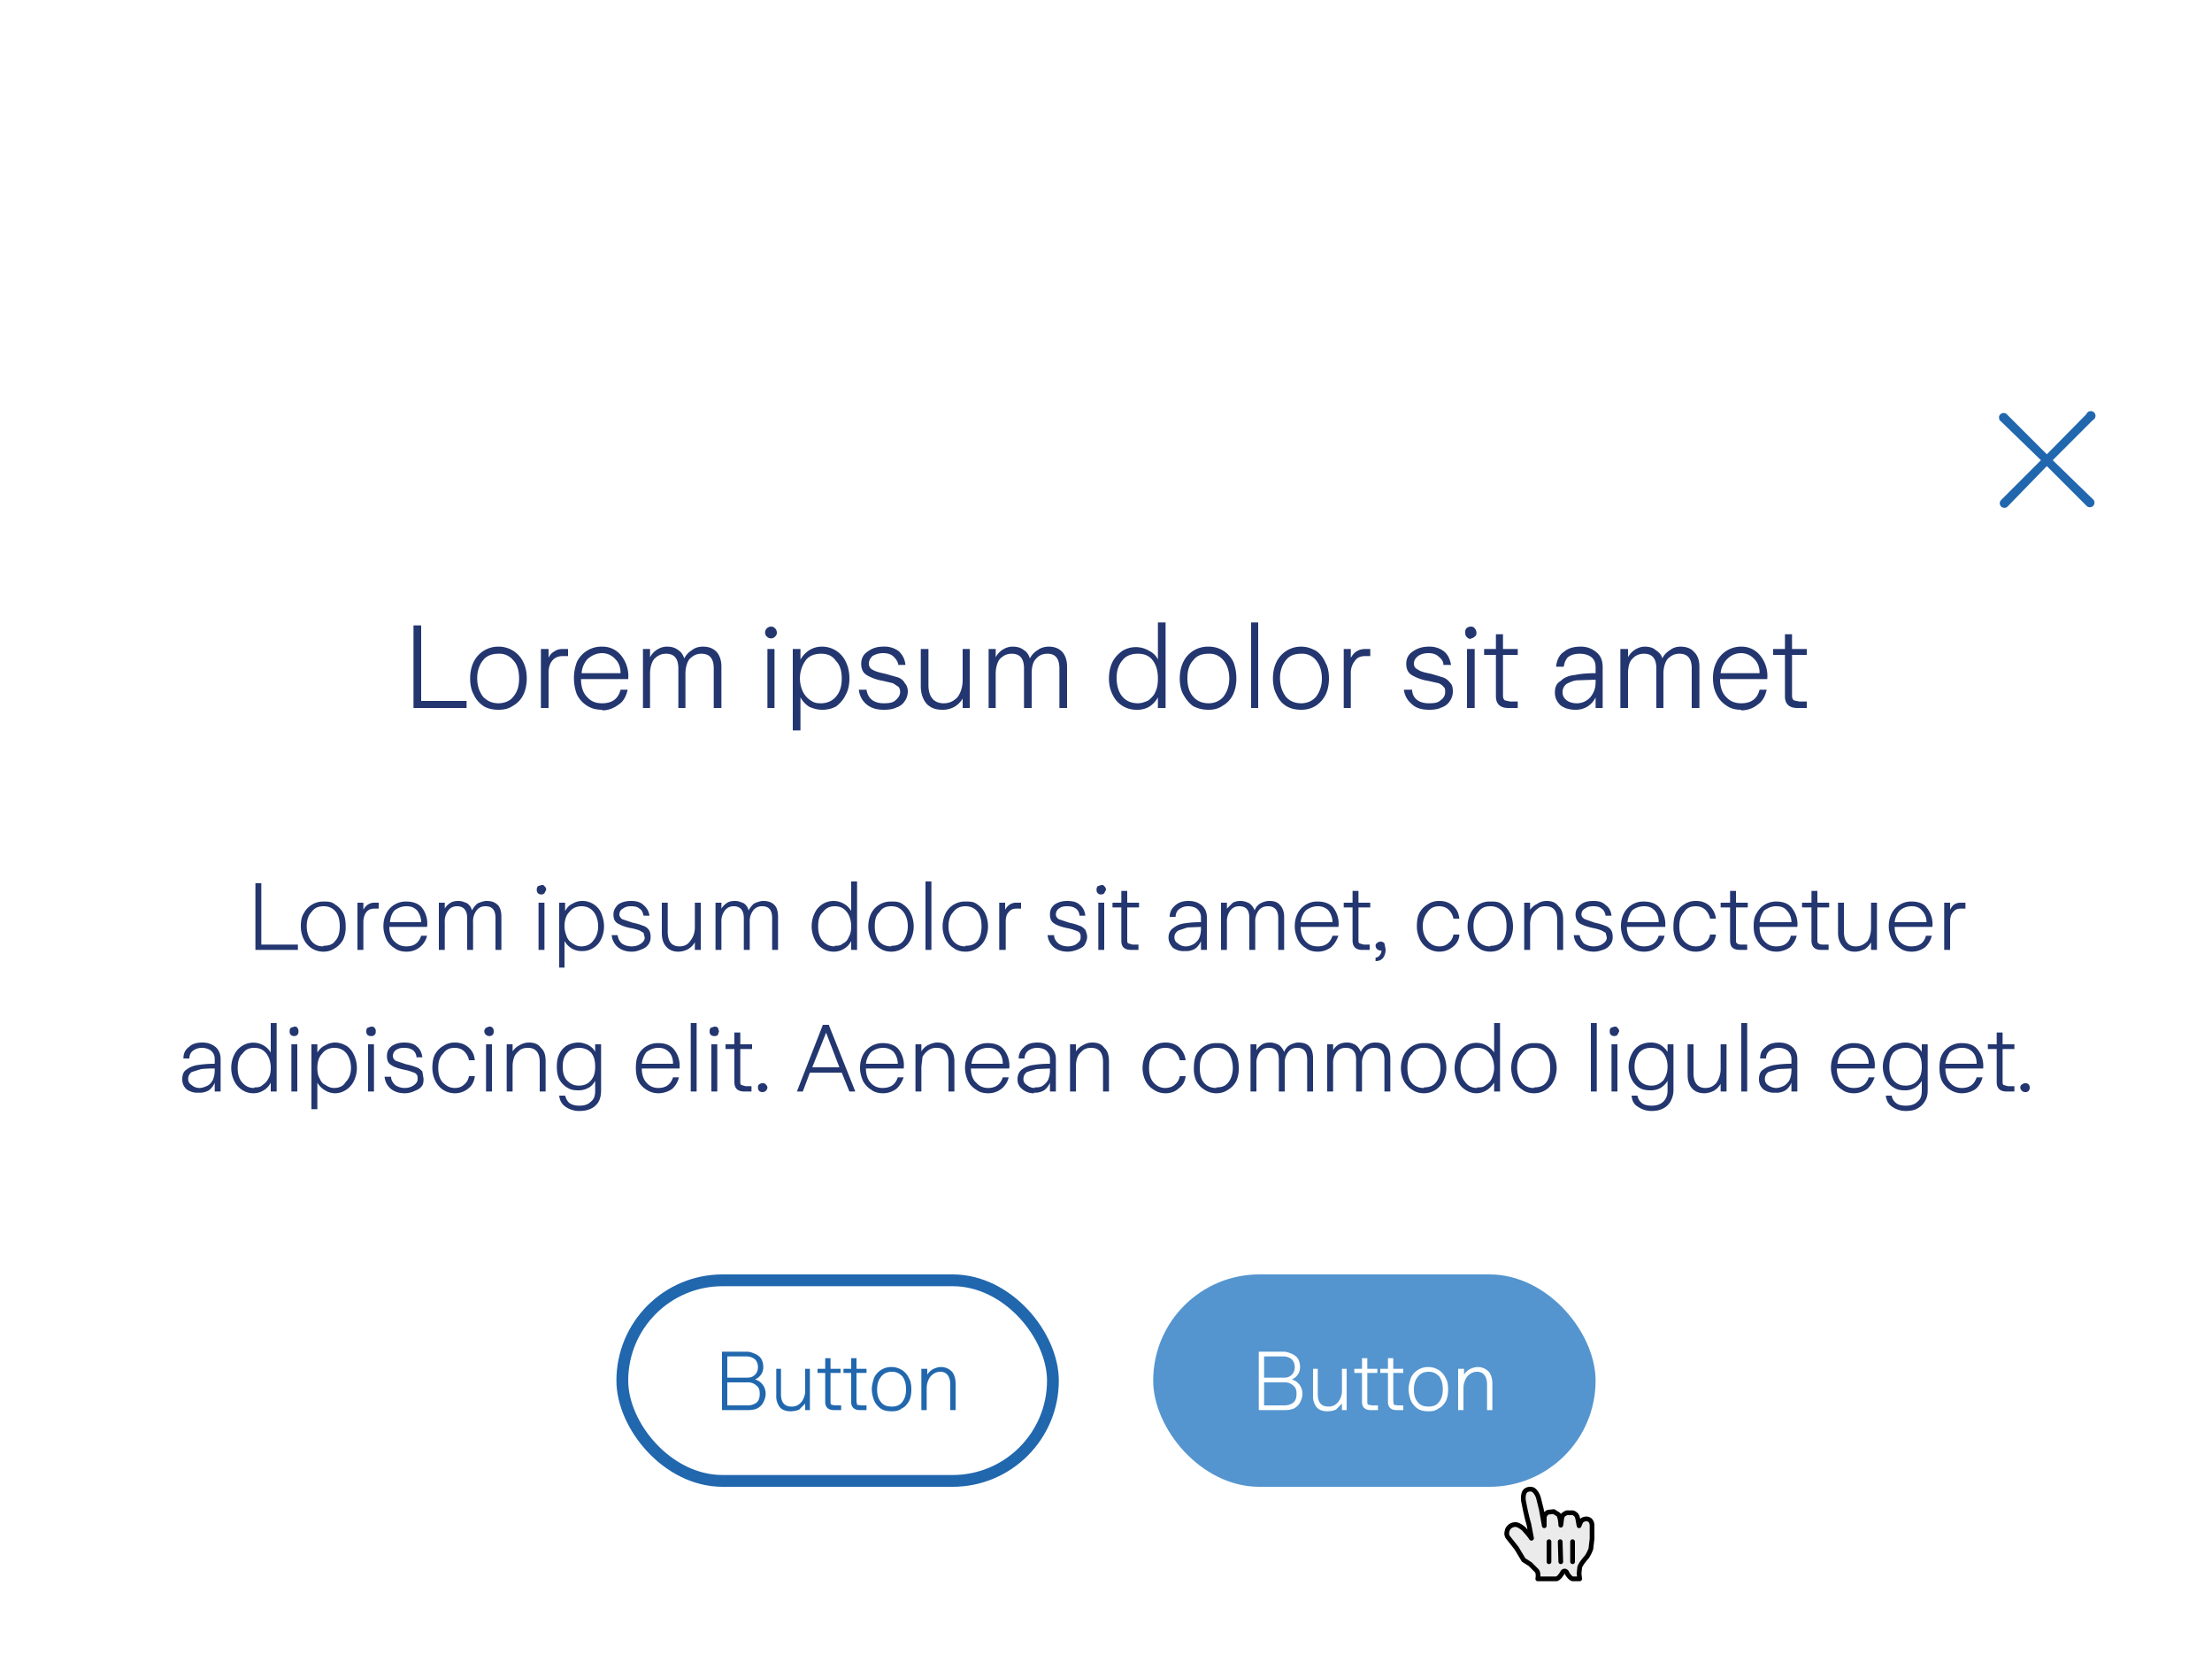 <svg xmlns="http://www.w3.org/2000/svg" width="375" height="283" fill="none"><g clip-path="url(#a)"><path fill="#fff" d="M0 0h375v283H0z"/><g clip-path="url(#b)" filter="url(#c)"><path fill="#fff" fill-opacity=".9" d="M0 57h375v226H0z"/><path fill="#2167AE" d="M353.8 77.1 347 84l-6.8-6.8a.8.8 0 0 0-1.3.4c0 .3 0 .6.2.7L346 85l-6.8 6.8a.8.8 0 0 0 0 1l.1.1a.8.8 0 0 0 1 0L347 86l6.8 6.8a.8.8 0 0 0 1 0l.1-.1a.8.8 0 0 0 0-1L348 85l6.8-6.8a.8.8 0 1 0-1.1-1Z"/><path fill="#23366F" d="M79 127h-8.9v-14h1.3v12.8h7.7v1.2Zm5.5.3c-1 0-1.8-.2-2.5-.6-.7-.5-1.3-1.1-1.7-2-.4-.7-.6-1.7-.6-2.7 0-1 .2-2 .6-2.8a4.6 4.6 0 0 1 4.2-2.6 4.6 4.6 0 0 1 4.2 2.6c.4.8.6 1.7.6 2.8 0 1-.2 2-.6 2.8-.4.8-1 1.4-1.7 1.8-.7.5-1.5.7-2.5.7Zm0-1.1c1 0 2-.4 2.5-1.1.7-.8 1-1.8 1-3.1s-.3-2.4-1-3.1a3 3 0 0 0-2.5-1.1c-1 0-2 .3-2.6 1.1-.6.7-1 1.8-1 3 0 1.4.4 2.4 1 3.2.7.7 1.5 1.1 2.6 1.1Zm7.2.8v-10H93v1.5c.2-.5.6-.9 1-1.1.4-.3.9-.4 1.4-.4h.9v1.2h-.9c-.7 0-1.3.2-1.8.8-.4.5-.6 1.2-.6 2v6h-1.3Zm10.4.3c-1 0-1.8-.2-2.6-.7a4.7 4.7 0 0 1-1.7-1.9c-.3-.8-.5-1.7-.5-2.8 0-1 .2-1.9.5-2.7a4.6 4.6 0 0 1 4.3-2.6 4 4 0 0 1 3.2 1.5 5.6 5.6 0 0 1 1.2 4h-8c0 1.4.4 2.4 1 3 .7.8 1.5 1.1 2.6 1.1 1.6 0 2.7-.7 3.1-2.3h1.2c-.2 1-.7 2-1.5 2.5-.8.6-1.7 1-2.8 1Zm3.1-6.2c0-1-.3-1.8-.9-2.4a3 3 0 0 0-2.2-1c-1 0-1.8.4-2.5 1a4 4 0 0 0-1 2.4h6.6Zm3.8 5.9v-10h1.2v1.4a3.4 3.4 0 0 1 1.2-1.3c.5-.3 1-.5 1.7-.5.8 0 1.4.2 1.9.6.5.3.8.8 1 1.4a3.5 3.5 0 0 1 1.3-1.4c.5-.4 1.1-.6 1.9-.6 1 0 1.7.3 2.3.9.5.6.8 1.4.8 2.5v7H121v-6.7c0-1.7-.7-2.5-2.1-2.5-.8 0-1.4.3-2 .9-.4.5-.7 1.4-.7 2.5v5.8H115v-6.7c0-1.7-.7-2.5-2.1-2.5-.8 0-1.4.3-2 .9-.4.5-.7 1.4-.7 2.5v5.8H109Zm21.7-11.8a1 1 0 0 1-.7-.3 1 1 0 0 1-.3-.7c0-.2.1-.5.3-.7.2-.2.5-.3.7-.3.3 0 .5.1.7.3.2.2.3.5.3.7 0 .3-.1.5-.3.7a1 1 0 0 1-.7.3Zm.6 11.8h-1.2v-10h1.2v10Zm3.1 3.8V117h1.3v1.8c.4-.7.9-1.2 1.5-1.6a4 4 0 0 1 2.2-.6 4.4 4.4 0 0 1 4 2.6c.4.8.6 1.8.6 2.8 0 1-.2 2-.6 2.7-.4.9-1 1.5-1.6 2-.7.4-1.5.6-2.4.6-.8 0-1.5-.2-2.2-.5a4.5 4.5 0 0 1-1.5-1.6v5.6h-1.3Zm4.8-4.6c1 0 1.9-.4 2.5-1.1.7-.8 1-1.8 1-3.1s-.3-2.3-1-3c-.6-.9-1.5-1.2-2.5-1.2s-2 .3-2.6 1.1a5.3 5.3 0 0 0-.5 5.3c.3.6.7 1.1 1.3 1.5s1 .5 1.8.5Zm10.6 1.1c-1.2 0-2.2-.3-3-1a3.7 3.7 0 0 1-1.2-2.4h1.3c.1.7.4 1.3.9 1.7.5.4 1.2.6 2 .6.9 0 1.6-.1 2-.5.5-.4.8-.9.8-1.4 0-.4-.1-.7-.3-.9l-.9-.6-1.7-.4a8 8 0 0 1-2.8-1c-.6-.4-.9-1-.9-1.9 0-.9.4-1.6 1-2 .8-.6 1.6-.9 2.7-.9a4 4 0 0 1 2.7.8c.6.6 1 1.3 1.1 2.3h-1.2c-.1-.6-.4-1-.8-1.4-.4-.4-1-.6-1.8-.6-.7 0-1.3.2-1.8.5-.4.4-.6.8-.6 1.3 0 .4.2.8.6 1 .5.3 1.2.5 2.2.7l2.1.6c.6.2 1 .6 1.2 1 .3.3.5.8.5 1.4 0 .6-.2 1.2-.5 1.6-.3.5-.8.9-1.4 1.1-.6.3-1.3.4-2.2.4Zm10 0c-1.2 0-2-.3-2.7-1-.6-.7-1-1.7-1-3V117h1.3v6.1c0 2 .9 3.1 2.6 3.1 1 0 1.7-.4 2.3-1 .6-.8.9-1.8.9-3V117h1.2v10h-1.2v-1.6a4 4 0 0 1-1.4 1.4 4 4 0 0 1-2 .5Zm7.8-.3v-10h1.2v1.4a3.4 3.4 0 0 1 1.2-1.3c.5-.3 1-.5 1.7-.5.8 0 1.4.2 1.9.6.5.3.8.8 1 1.4a3.4 3.4 0 0 1 1.3-1.4c.5-.4 1.2-.6 1.9-.6 1 0 1.7.3 2.3.9.5.6.8 1.4.8 2.5v7h-1.3v-6.7c0-1.7-.7-2.5-2-2.5-.9 0-1.5.3-2 .9-.5.5-.7 1.4-.7 2.5v5.8h-1.3v-6.7c0-1.7-.7-2.5-2.1-2.5-.8 0-1.4.3-2 .9-.4.5-.7 1.4-.7 2.5v5.8h-1.2Zm25 .3a4.4 4.4 0 0 1-4-2.6c-.4-.8-.6-1.7-.6-2.7 0-1 .2-2 .6-2.8.4-.8 1-1.4 1.7-1.9a4.4 4.4 0 0 1 4.5 0c.6.3 1.2.8 1.5 1.5v-6.3h1.3V127h-1.3v-1.8a4.4 4.4 0 0 1-1.5 1.6 4 4 0 0 1-2.1.5Zm.3-1.1c.6 0 1.2-.2 1.8-.5.5-.4 1-.9 1.2-1.5.3-.6.4-1.4.4-2.2 0-1.3-.3-2.3-.9-3.1-.6-.8-1.5-1.1-2.5-1.1s-2 .3-2.6 1.1c-.7.8-1 1.8-1 3s.3 2.4 1 3.2c.6.7 1.5 1.1 2.6 1.1Zm12 1.1c-1 0-1.8-.2-2.6-.6-.7-.5-1.2-1.1-1.7-2-.4-.7-.6-1.7-.6-2.7 0-1 .2-2 .6-2.8a4.6 4.6 0 0 1 4.3-2.6 4.6 4.6 0 0 1 4.2 2.6c.3.8.5 1.7.5 2.8 0 1-.2 2-.6 2.8-.4.8-1 1.4-1.7 1.8-.7.5-1.5.7-2.4.7Zm0-1.1c1 0 1.9-.4 2.5-1.1.6-.8 1-1.8 1-3.1s-.4-2.4-1-3.1a3 3 0 0 0-2.5-1.1c-1.1 0-2 .3-2.6 1.1-.7.7-1 1.8-1 3 0 1.4.3 2.4 1 3.2.6.7 1.5 1.1 2.6 1.1Zm8.4.8h-1.2v-14.5h1.2V127Zm7.3.3c-1 0-1.8-.2-2.5-.6-.8-.5-1.3-1.1-1.7-2-.4-.7-.6-1.7-.6-2.7 0-1 .2-2 .6-2.8a4.6 4.6 0 0 1 4.2-2.6c1 0 1.7.3 2.5.7.7.5 1.2 1.1 1.6 2 .4.7.6 1.6.6 2.7 0 1-.2 2-.6 2.8-.4.8-1 1.4-1.6 1.8-.8.5-1.6.7-2.5.7Zm0-1.1c1 0 1.9-.4 2.5-1.1.6-.8 1-1.8 1-3.1s-.4-2.4-1-3.1a3 3 0 0 0-2.5-1.1c-1.1 0-2 .3-2.6 1.1-.6.7-1 1.8-1 3 0 1.4.4 2.4 1 3.2.6.7 1.5 1.1 2.6 1.1Zm7.2.8v-10h1.2v1.5c.3-.5.6-.9 1-1.1.4-.3 1-.4 1.5-.4h.8v1.2h-.8c-.8 0-1.4.2-1.8.8-.4.5-.7 1.2-.7 2v6h-1.2Zm14.5.3c-1.3 0-2.3-.3-3-1a3.7 3.7 0 0 1-1.3-2.4h1.4c0 .7.3 1.3.8 1.7.5.4 1.2.6 2 .6 1 0 1.6-.1 2-.5.6-.4.8-.9.8-1.4 0-.4 0-.7-.3-.9-.1-.2-.4-.4-.8-.6l-1.8-.4a8 8 0 0 1-2.8-1c-.6-.4-.9-1-.9-1.9 0-.9.4-1.6 1-2 .8-.6 1.7-.9 2.8-.9a4 4 0 0 1 2.6.8c.7.6 1 1.3 1.2 2.3h-1.3c0-.6-.3-1-.8-1.4-.4-.4-1-.6-1.7-.6-.8 0-1.4.2-1.8.5-.5.4-.7.8-.7 1.3 0 .4.2.8.7 1 .4.3 1.1.5 2.2.7l2 .6c.6.2 1 .6 1.3 1 .3.3.4.8.4 1.4 0 .6-.2 1.2-.5 1.6-.3.5-.8.9-1.4 1.1-.6.3-1.3.4-2.1.4Zm7-12a1 1 0 0 1-.7-.4 1 1 0 0 1-.2-.7c0-.2 0-.5.2-.7.2-.2.5-.3.8-.3.2 0 .5.1.6.3.2.2.3.5.3.7 0 .3 0 .5-.3.7a1 1 0 0 1-.6.3Zm.7 11.7h-1.3v-10h1.3v10Zm5.7 0c-1.4 0-2.1-.7-2.1-2v-7h-2v-1h2v-2.5h1.2v2.5h2.5v1h-2.5v6.9c0 .4.1.6.3.8l.9.2h1.3v1.1h-1.6Zm11.4.3c-1.1 0-2-.3-2.6-.8-.6-.6-.9-1.3-.9-2.1 0-1 .3-1.6 1-2 .6-.6 1.4-.9 2.4-1 1-.2 2.1-.3 3.5-.3v-1c0-.7-.2-1.3-.7-1.7-.5-.4-1.2-.6-2-.6s-1.5.2-2 .6c-.4.4-.6 1-.7 1.6h-1.3c.1-1 .5-2 1.3-2.5.7-.6 1.6-.9 2.8-.9a4 4 0 0 1 2.8 1c.7.6 1 1.4 1 2.5v6.9h-1.2v-1.8a3.7 3.7 0 0 1-1.3 1.5c-.6.4-1.3.6-2.1.6Zm.2-1.1a3 3 0 0 0 1.7-.5 3 3 0 0 0 1.1-1.3c.3-.5.4-1.2.4-1.8v-.4l-2.9.1c-.8 0-1.4.3-2 .6-.4.3-.7.8-.7 1.4 0 .6.2 1 .7 1.4.4.3 1 .5 1.7.5Zm7.4.8v-10h1.3v1.4a3.4 3.4 0 0 1 1.2-1.3c.5-.3 1-.5 1.7-.5s1.4.2 1.8.6c.5.3 1 .8 1.1 1.4a3.4 3.4 0 0 1 1.3-1.4c.5-.4 1.1-.6 1.8-.6 1 0 1.8.3 2.3.9.6.6.9 1.4.9 2.5v7h-1.3v-6.7c0-1.7-.7-2.5-2.1-2.5-.8 0-1.4.3-2 .9-.4.5-.7 1.4-.7 2.5v5.8h-1.2v-6.7c0-1.7-.7-2.5-2.1-2.5-.8 0-1.5.3-2 .9-.5.5-.7 1.4-.7 2.5v5.8h-1.3Zm20.5.3c-1 0-1.8-.2-2.5-.7a4.7 4.7 0 0 1-1.7-1.9c-.4-.8-.6-1.7-.6-2.8 0-1 .2-1.9.6-2.7a4.6 4.6 0 0 1 4.2-2.6 4 4 0 0 1 3.2 1.5 5.5 5.5 0 0 1 1.2 4h-8c0 1.4.4 2.4 1 3 .7.8 1.6 1.1 2.6 1.1 1.6 0 2.7-.7 3.1-2.3h1.2c-.2 1-.7 2-1.5 2.5-.7.6-1.7 1-2.8 1Zm3.1-6.2c0-1-.3-1.8-.9-2.4a3 3 0 0 0-2.2-1c-1 0-1.8.4-2.4 1a4 4 0 0 0-1.1 2.4h6.6Zm6.4 5.9c-1.4 0-2.1-.7-2.1-2v-7h-2v-1h2v-2.5h1.2v2.5h2.5v1h-2.5v6.9c0 .4.1.6.3.8l.9.2h1.3v1.1h-1.6ZM50.5 168h-7.2v-11.3h1v10.4h6.2v.9Zm4.3.3c-.7 0-1.4-.2-2-.6a3.8 3.8 0 0 1-1.3-1.5 5 5 0 0 1-.5-2.2c0-.8.1-1.6.5-2.2a3.7 3.7 0 0 1 3.3-2c.8 0 1.4 0 2 .5a3.7 3.7 0 0 1 1.4 1.5c.3.6.4 1.4.4 2.2a5 5 0 0 1-.4 2.2 3.7 3.7 0 0 1-1.4 1.5c-.6.4-1.2.6-2 .6Zm0-1c.9 0 1.6-.2 2-.8.6-.6.8-1.5.8-2.5s-.2-1.9-.7-2.5c-.5-.6-1.2-.9-2-.9-1 0-1.6.3-2.1 1-.5.5-.8 1.3-.8 2.4 0 1 .3 1.9.8 2.5.5.6 1.1.9 2 .9Zm5.8.7v-8h1v1.2c.2-.4.5-.7.8-.9a2 2 0 0 1 1.2-.3h.6v1h-.6c-.6 0-1.1.1-1.5.6-.3.4-.5 1-.5 1.7v4.7h-1Zm8.3.3c-.8 0-1.5-.2-2-.6a3.7 3.7 0 0 1-1.4-1.5c-.3-.7-.5-1.4-.5-2.2 0-.9.2-1.6.5-2.2a3.7 3.7 0 0 1 3.4-2c1 0 2 .3 2.6 1a4.4 4.4 0 0 1 .9 3.3H66c0 1 .3 1.9.8 2.4.6.6 1.2.9 2.1.9 1.3 0 2.1-.6 2.5-1.8h1a3.5 3.5 0 0 1-3.4 2.7Zm2.5-5c0-.8-.3-1.5-.7-2-.5-.5-1-.7-1.8-.7s-1.5.3-2 .7c-.5.5-.7 1.2-.8 2h5.3Zm3 4.7v-8h1v1a2.7 2.7 0 0 1 1-1c.3-.2.8-.3 1.3-.3.6 0 1 .2 1.5.4.4.3.7.7.8 1.2.3-.5.6-.9 1-1.2.5-.2 1-.4 1.5-.4.8 0 1.4.2 1.9.7.4.4.6 1.1.6 2v5.6h-1v-5.4c0-1.3-.5-2-1.7-2-.6 0-1.1.2-1.5.7a3 3 0 0 0-.6 2v4.7h-1v-5.4c0-1.3-.6-2-1.7-2-.6 0-1.1.2-1.5.7a3 3 0 0 0-.6 2v4.7h-1Zm17.4-9.4a.8.8 0 0 1-.6-.2.8.8 0 0 1-.2-.6.8.8 0 0 1 .2-.6l.6-.2c.2 0 .4 0 .5.2a.8.8 0 0 1 .3.6l-.3.6a.7.7 0 0 1-.5.2Zm.5 9.4h-1v-8h1v8Zm2.5 3v-11h1v1.4c.3-.5.7-1 1.2-1.2a3.2 3.2 0 0 1 1.7-.5 3.5 3.5 0 0 1 3.2 2c.3.7.5 1.5.5 2.3a5 5 0 0 1-.5 2.2 3.5 3.5 0 0 1-3.2 2 3.3 3.3 0 0 1-1.7-.4 3.6 3.6 0 0 1-1.3-1.3v4.5h-1Zm3.7-3.6c.9 0 1.6-.3 2.1-1 .5-.6.8-1.4.8-2.4s-.3-1.9-.8-2.5c-.5-.6-1.2-.9-2-.9s-1.6.3-2.1 1c-.5.5-.8 1.3-.8 2.4 0 .7.2 1.3.4 1.8s.6.9 1 1.1c.4.3.9.5 1.4.5Zm8.6.9c-1 0-1.8-.3-2.4-.8a3 3 0 0 1-1-2h1c.1.6.3 1 .7 1.4.4.3 1 .5 1.7.5s1.2-.2 1.6-.5c.4-.3.6-.6.6-1l-.2-.8-.7-.4a8 8 0 0 0-1.5-.4c-1-.2-1.7-.5-2.2-.8-.5-.3-.7-.8-.7-1.5s.3-1.2.8-1.7c.6-.4 1.3-.6 2.2-.6.9 0 1.6.2 2.1.7.5.4.9 1 1 1.8h-1c-.1-.5-.3-1-.7-1.2-.3-.3-.8-.4-1.4-.4s-1 .1-1.4.4c-.4.2-.6.6-.6 1 0 .3.2.6.5.8l1.8.6a9 9 0 0 1 1.7.5c.4.1.8.4 1 .7.2.3.3.7.3 1.2s-.1.9-.4 1.3-.6.6-1.1.8c-.5.2-1 .4-1.7.4Zm7.9 0c-.9 0-1.6-.3-2.1-.9-.5-.6-.7-1.3-.7-2.3V160h1v4.9c0 1.6.6 2.5 2 2.5.8 0 1.4-.3 1.8-.9.5-.6.8-1.4.8-2.3V160h1v8h-1v-1.3a3.2 3.2 0 0 1-1.2 1.2c-.4.2-1 .4-1.6.4Zm6.3-.3v-8h1v1c.2-.3.5-.7 1-1 .3-.2.8-.3 1.3-.3.6 0 1 .2 1.5.4.4.3.7.7.8 1.2.3-.5.6-.9 1-1.2.5-.2 1-.4 1.5-.4.8 0 1.4.2 1.9.7.4.4.6 1.1.6 2v5.6h-1v-5.4c0-1.3-.5-2-1.7-2-.6 0-1.1.2-1.5.7a3 3 0 0 0-.6 2v4.7h-1v-5.4c0-1.3-.6-2-1.7-2-.6 0-1.1.2-1.5.7a3 3 0 0 0-.6 2v4.7h-1Zm20 .3a3.5 3.5 0 0 1-3.2-2.1 5 5 0 0 1-.5-2.2c0-.8.2-1.6.5-2.2a3.5 3.5 0 0 1 5-1.6c.5.3.9.7 1.2 1.2v-5h1V168h-1v-1.5c-.3.6-.7 1-1.2 1.3a3.2 3.2 0 0 1-1.7.5Zm.2-1c.5 0 1 0 1.4-.4.5-.2.8-.6 1-1.1.3-.5.4-1.1.4-1.8 0-1-.3-1.9-.8-2.5-.5-.6-1.1-.9-2-.9-.8 0-1.5.3-2 1-.6.5-.8 1.4-.8 2.4s.2 1.8.7 2.4c.6.7 1.3 1 2.1 1Zm9.6 1c-.8 0-1.4-.2-2-.6a3.8 3.8 0 0 1-1.4-1.5 5 5 0 0 1-.5-2.2c0-.8.2-1.6.5-2.2a3.7 3.7 0 0 1 3.4-2c.7 0 1.4 0 2 .5a3.7 3.7 0 0 1 1.3 1.5c.3.6.5 1.4.5 2.2a5 5 0 0 1-.5 2.2 3.7 3.7 0 0 1-1.3 1.5c-.6.4-1.3.6-2 .6Zm0-1c.9 0 1.5-.2 2-.8.5-.6.8-1.5.8-2.5s-.3-1.9-.8-2.5c-.5-.6-1.1-.9-2-.9-.9 0-1.6.3-2 1-.6.5-.8 1.3-.8 2.4 0 1 .2 1.9.7 2.5s1.2.9 2.1.9Zm6.8.7h-1v-11.6h1V168Zm5.8.3c-.8 0-1.5-.2-2-.6a3.8 3.8 0 0 1-1.4-1.5 5 5 0 0 1-.5-2.2c0-.8.2-1.6.5-2.2a3.7 3.7 0 0 1 3.4-2c.7 0 1.4 0 2 .5a3.7 3.7 0 0 1 1.3 1.5c.3.6.5 1.4.5 2.2a5 5 0 0 1-.5 2.2 3.7 3.7 0 0 1-1.3 1.5c-.6.4-1.3.6-2 .6Zm0-1c.8 0 1.5-.2 2-.8.5-.6.7-1.5.7-2.5s-.2-1.9-.7-2.5c-.5-.6-1.2-.9-2-.9-.9 0-1.6.3-2.1 1-.5.5-.8 1.3-.8 2.4 0 1 .3 1.9.8 2.5.5.6 1.2.9 2 .9Zm5.7.7v-8h1v1.2c.2-.4.5-.7.8-.9a2 2 0 0 1 1.2-.3h.7v1h-.7c-.6 0-1 .1-1.4.6-.4.4-.5 1-.5 1.7v4.7h-1Zm11.6.3c-1 0-1.8-.3-2.4-.8a3 3 0 0 1-1-2h1.1c0 .6.3 1 .7 1.4.4.3 1 .5 1.6.5.7 0 1.3-.2 1.6-.5.4-.3.6-.6.6-1s0-.6-.2-.8c-.1-.2-.4-.3-.7-.4a8 8 0 0 0-1.4-.4c-1-.2-1.8-.5-2.2-.8-.5-.3-.7-.8-.7-1.5s.2-1.2.8-1.7c.6-.4 1.3-.6 2.1-.6 1 0 1.7.2 2.2.7.5.4.8 1 .9 1.8h-1c0-.5-.3-1-.6-1.2-.4-.3-.9-.4-1.5-.4s-1 .1-1.4.4c-.3.2-.5.6-.5 1 0 .3.2.6.5.8l1.8.6a9 9 0 0 1 1.7.5c.4.1.7.4 1 .7.1.3.3.7.3 1.2s-.2.9-.4 1.3-.7.6-1.1.8c-.5.2-1.1.4-1.8.4Zm5.7-9.7a.8.8 0 0 1-.6-.2.8.8 0 0 1-.2-.6.8.8 0 0 1 .2-.6l.6-.2c.2 0 .4 0 .5.2a.8.8 0 0 1 .3.6l-.3.6a.7.7 0 0 1-.5.2Zm.5 9.4h-1v-8h1v8Zm4.6 0c-1.2 0-1.7-.5-1.7-1.6v-5.6h-1.5v-.8h1.5v-2h1v2h2v.8h-2v5.5c0 .3 0 .5.2.6l.7.2h1v.9h-1.2Zm9 .2a3 3 0 0 1-2-.6c-.4-.5-.7-1-.7-1.7s.3-1.3.8-1.6c.5-.4 1.1-.7 1.9-.8a18 18 0 0 1 2.8-.2v-.8c0-.6-.2-1-.6-1.4-.3-.3-.9-.5-1.6-.5-.6 0-1.1.2-1.5.5-.4.3-.6.8-.6 1.3h-1c0-.9.4-1.5 1-2s1.3-.7 2.2-.7c1 0 1.7.3 2.3.8.5.5.8 1.1.8 2v5.5h-1v-1.5a3 3 0 0 1-1 1.3 3 3 0 0 1-1.7.4Zm.2-.8c.6 0 1-.2 1.4-.4.4-.3.7-.6.9-1 .2-.5.3-1 .3-1.6v-.3l-2.3.1-1.5.5c-.5.3-.7.7-.7 1.2 0 .4.2.8.6 1 .3.3.8.5 1.3.5Zm6 .6v-8h1v1l1-1c.4-.2.8-.3 1.3-.3.6 0 1.1.2 1.5.4.4.3.7.7.9 1.2.2-.5.5-.9 1-1.2.4-.2.9-.4 1.5-.4.8 0 1.4.2 1.8.7.4.4.7 1.1.7 2v5.6h-1v-5.4c0-1.3-.6-2-1.7-2-.7 0-1.2.2-1.6.7a3 3 0 0 0-.6 2v4.7h-1v-5.4c0-1.3-.5-2-1.7-2-.6 0-1.1.2-1.5.7a3 3 0 0 0-.6 2v4.7h-1Zm16.4.3c-.8 0-1.5-.2-2-.6a3.7 3.7 0 0 1-1.4-1.5c-.3-.7-.5-1.4-.5-2.2 0-.9.2-1.6.5-2.2a3.7 3.7 0 0 1 3.4-2c1 0 2 .3 2.6 1a4.4 4.4 0 0 1 .9 3.3h-6.4c0 1 .3 1.9.8 2.4.5.6 1.2.9 2.1.9 1.3 0 2.1-.6 2.5-1.8h1c-.3.8-.7 1.5-1.3 2-.6.4-1.3.7-2.2.7Zm2.5-5c0-.8-.3-1.5-.7-2-.5-.5-1.1-.7-1.8-.7-.8 0-1.5.3-2 .7-.5.5-.8 1.2-.9 2h5.4Zm5 4.7c-1 0-1.6-.5-1.6-1.6v-5.6h-1.5v-.8h1.5v-2h1v2h2v.8h-2v5.5c0 .3 0 .5.2.6l.7.2h1v.9H231Zm2.3 1.3c.3 0 .6-.2.7-.4.2-.2.3-.5.3-.8a1.2 1.2 0 0 1-.2 0 .8.8 0 0 1-.5-.2.8.8 0 0 1-.3-.6c0-.2.1-.4.3-.5a.8.8 0 0 1 .5-.2.8.8 0 0 1 .7.3l.2 1c0 .5-.1 1-.4 1.4-.3.4-.7.6-1.3.6v-.6Zm10.8-1c-.7 0-1.4-.2-2-.6a3.7 3.7 0 0 1-1.3-1.5 5 5 0 0 1-.5-2.2c0-.8.1-1.6.4-2.2a3.7 3.7 0 0 1 1.4-1.5c.6-.4 1.2-.6 2-.6 1 0 1.7.3 2.3.8.7.6 1 1.3 1.1 2.2h-1c-.1-.6-.4-1.1-.8-1.5-.4-.4-1-.6-1.6-.6-.9 0-1.5.3-2 1-.5.6-.8 1.4-.8 2.4s.3 1.8.8 2.4c.5.6 1.1 1 2 1 .7 0 1.2-.2 1.6-.6.4-.3.7-.8.8-1.4h1c0 .9-.5 1.6-1 2-.7.6-1.5.9-2.4.9Zm8.7 0c-.8 0-1.5-.2-2-.6a3.8 3.8 0 0 1-1.4-1.5 5 5 0 0 1-.5-2.2c0-.8.2-1.6.5-2.2a3.6 3.6 0 0 1 3.4-2c.7 0 1.4 0 2 .5a3.7 3.7 0 0 1 1.3 1.5c.3.6.5 1.4.5 2.2a5 5 0 0 1-.5 2.2 3.7 3.7 0 0 1-1.4 1.5c-.5.4-1.2.6-2 .6Zm0-1c.8 0 1.5-.2 2-.8.5-.6.7-1.5.7-2.5s-.2-1.9-.7-2.5c-.5-.6-1.2-.9-2-.9-1 0-1.6.3-2.1 1-.5.5-.8 1.3-.8 2.4 0 1 .3 1.9.8 2.5.5.6 1.2.9 2 .9Zm5.7.7v-8h1v1.2a3 3 0 0 1 1.2-1c.4-.3 1-.5 1.6-.5.9 0 1.6.3 2 .9.6.5.8 1.3.8 2.3v5.1h-1v-5c0-1.6-.6-2.4-2-2.4-.5 0-1 .1-1.3.4-.4.3-.7.6-1 1.1a4 4 0 0 0-.3 1.7v4.2h-1Zm11.8.3c-1 0-1.8-.3-2.4-.8a3 3 0 0 1-1-2h1c.1.6.4 1 .7 1.4.5.3 1 .5 1.7.5s1.2-.2 1.6-.5c.4-.3.6-.6.6-1l-.2-.8-.7-.4a8 8 0 0 0-1.4-.4c-1-.2-1.8-.5-2.3-.8-.4-.3-.7-.8-.7-1.5s.3-1.2.9-1.7c.5-.4 1.2-.6 2.1-.6 1 0 1.6.2 2.1.7.6.4.9 1 1 1.8h-1c-.1-.5-.3-1-.7-1.2-.3-.3-.8-.4-1.4-.4-.6 0-1 .1-1.4.4-.4.2-.6.6-.6 1 0 .3.2.6.6.8l1.7.6a9 9 0 0 1 1.7.5c.4.1.8.4 1 .7.2.3.3.7.3 1.2s-.1.9-.4 1.3-.6.6-1 .8c-.6.2-1.1.4-1.8.4Zm8.5 0c-.8 0-1.5-.2-2-.6a3.7 3.7 0 0 1-1.4-1.5c-.3-.7-.5-1.4-.5-2.2 0-.9.2-1.6.5-2.2a3.7 3.7 0 0 1 3.4-2c1 0 2 .3 2.6 1a4.4 4.4 0 0 1 1 3.3h-6.5c0 1 .3 1.9.9 2.4.5.6 1.2.9 2 .9 1.3 0 2.1-.6 2.5-1.8h1a3.5 3.5 0 0 1-3.4 2.7Zm2.5-5c0-.8-.2-1.5-.7-2-.5-.5-1-.7-1.8-.7s-1.5.3-2 .7c-.4.5-.7 1.2-.8 2h5.3Zm6.3 5c-.8 0-1.4-.2-2-.6a3.7 3.7 0 0 1-1.4-1.5 5 5 0 0 1-.4-2.2c0-.8.1-1.6.4-2.2a3.7 3.7 0 0 1 1.4-1.5c.6-.4 1.2-.6 2-.6 1 0 1.7.3 2.3.8.6.6 1 1.3 1.1 2.2h-1c-.1-.6-.4-1.1-.8-1.5-.4-.4-1-.6-1.6-.6-.9 0-1.6.3-2 1-.6.6-.8 1.4-.8 2.4s.2 1.8.7 2.4c.5.6 1.2 1 2.1 1 .7 0 1.2-.2 1.6-.6.4-.3.7-.8.8-1.4h1c-.1.9-.5 1.6-1 2-.7.6-1.5.9-2.4.9Zm7.5-.3c-1.2 0-1.7-.5-1.7-1.6v-5.6h-1.6v-.8h1.6v-2h1v2h2v.8h-2v5.5c0 .3 0 .5.2.6.1.1.3.2.7.2h1v.9H295Zm6.2.3c-.8 0-1.5-.2-2-.6a3.7 3.7 0 0 1-1.4-1.5c-.4-.7-.5-1.4-.5-2.2 0-.9.1-1.6.5-2.2a3.7 3.7 0 0 1 3.3-2c1.1 0 2 .3 2.6 1a4.4 4.4 0 0 1 1 3.3h-6.4c0 1 .3 1.9.8 2.4.5.6 1.2.9 2 .9 1.4 0 2.2-.6 2.5-1.8h1c-.2.8-.6 1.5-1.2 2-.6.4-1.4.7-2.2.7Zm2.5-5c0-.8-.3-1.5-.8-2-.4-.5-1-.7-1.8-.7s-1.4.3-2 .7c-.4.5-.7 1.2-.8 2h5.4Zm5 4.7c-1 0-1.6-.5-1.6-1.6v-5.6h-1.6v-.8h1.6v-2h1v2h2v.8h-2v5.5c0 .3 0 .5.2.6.1.1.3.2.7.2h1v.9h-1.2Zm5.8.3c-1 0-1.6-.3-2.1-.9-.5-.6-.8-1.3-.8-2.3V160h1v4.9c0 1.6.7 2.5 2 2.5.8 0 1.4-.3 2-.9.4-.6.6-1.4.6-2.3V160h1v8h-1v-1.3a3.2 3.2 0 0 1-1.1 1.2c-.5.2-1 .4-1.6.4Zm9.6 0c-.8 0-1.5-.2-2-.6a3.7 3.7 0 0 1-1.4-1.5c-.3-.7-.5-1.4-.5-2.2 0-.9.2-1.6.5-2.2a3.7 3.7 0 0 1 3.4-2c1 0 2 .3 2.5 1a4.4 4.4 0 0 1 1 3.3h-6.4c0 1 .3 1.9.8 2.4.5.6 1.2.9 2 .9 1.4 0 2.2-.6 2.5-1.8h1c-.2.8-.6 1.5-1.2 2-.6.4-1.3.7-2.2.7Zm2.5-5c0-.8-.3-1.5-.8-2-.4-.5-1-.7-1.7-.7-.9 0-1.5.3-2 .7-.5.5-.8 1.2-.9 2h5.4Zm3 4.7v-8h1v1.2c.2-.4.4-.7.7-.9a2 2 0 0 1 1.2-.3h.7v1h-.7c-.6 0-1 .1-1.4.6-.4.4-.5 1-.5 1.7v4.7h-1Zm-296 24.2a3 3 0 0 1-2-.6c-.5-.5-.7-1-.7-1.7s.2-1.3.7-1.6c.5-.4 1.2-.7 2-.8a18 18 0 0 1 2.8-.2v-.8c0-.6-.2-1-.6-1.4-.4-.3-.9-.5-1.6-.5-.6 0-1.1.2-1.5.5-.4.3-.6.8-.6 1.3h-1c0-.9.3-1.5 1-2 .5-.5 1.3-.7 2.2-.7 1 0 1.7.3 2.3.8.5.5.8 1.1.8 2v5.5h-1v-1.5a3 3 0 0 1-1 1.3 3 3 0 0 1-1.7.4Zm.2-.8c.5 0 1-.2 1.4-.4s.7-.6.9-1c.2-.5.3-1 .3-1.6v-.3a20.1 20.1 0 0 0-2.3.1l-1.6.5c-.4.3-.6.7-.6 1.2 0 .4.2.8.6 1 .3.3.8.5 1.3.5Zm9.2.9c-.8 0-1.4-.2-2-.6a3.6 3.6 0 0 1-1.3-1.5 5 5 0 0 1-.5-2.2c0-.8.2-1.6.5-2.2a3.6 3.6 0 0 1 1.3-1.5 3.5 3.5 0 0 1 3.7-.1 3.4 3.4 0 0 1 1.2 1.2v-5h1V192h-1v-1.5c-.3.6-.7 1-1.2 1.3a3.2 3.2 0 0 1-1.7.5Zm.1-1c.5 0 1 0 1.4-.4a2.7 2.7 0 0 0 1-1.1c.3-.5.4-1.1.4-1.8 0-1-.3-1.9-.8-2.5-.5-.6-1.1-.9-2-.9s-1.5.3-2 1c-.6.5-.8 1.4-.8 2.4s.2 1.8.7 2.4c.6.7 1.2 1 2.1 1Zm6.8-8.7a.8.8 0 0 1-.6-.2.8.8 0 0 1-.2-.6.8.8 0 0 1 .2-.6l.6-.2c.2 0 .4 0 .5.2a.8.8 0 0 1 .2.6c0 .2 0 .4-.2.6a.7.7 0 0 1-.5.2Zm.5 9.4h-1v-8h1v8Zm2.4 3v-11h1v1.4c.3-.5.8-1 1.3-1.2a3.2 3.2 0 0 1 1.7-.5c.7 0 1.3.2 2 .6a3.6 3.6 0 0 1 1.2 1.5c.3.6.5 1.4.5 2.2a5 5 0 0 1-.5 2.2 3.6 3.6 0 0 1-1.3 1.5c-.6.4-1.2.6-2 .6a3.3 3.3 0 0 1-1.6-.5 3.6 3.6 0 0 1-1.3-1.3v4.5h-1Zm3.8-3.6c.9 0 1.6-.3 2-1 .6-.6.9-1.4.9-2.4s-.3-1.9-.8-2.5c-.5-.6-1.2-.9-2-.9s-1.6.3-2.1 1c-.5.5-.8 1.3-.8 2.4 0 .7.1 1.3.4 1.8.2.5.5.9 1 1.1.4.3.9.5 1.4.5Zm6.3-8.8a.8.8 0 0 1-.6-.2.8.8 0 0 1-.2-.6.8.8 0 0 1 .2-.6l.6-.2c.2 0 .4 0 .6.2a.8.8 0 0 1 .2.6c0 .2 0 .4-.2.6a.7.7 0 0 1-.6.2Zm.5 9.4h-1v-8h1v8Zm5.2.3c-1 0-1.8-.3-2.4-.8a3 3 0 0 1-1-2h1.1c0 .6.3 1 .7 1.4.4.3 1 .5 1.6.5.7 0 1.2-.2 1.6-.5.4-.3.6-.6.6-1s0-.6-.2-.8c-.1-.2-.4-.3-.7-.4a8 8 0 0 0-1.4-.4c-1-.2-1.8-.5-2.2-.8-.5-.3-.7-.8-.7-1.5s.2-1.2.8-1.7c.6-.4 1.3-.6 2.1-.6 1 0 1.7.2 2.2.7.5.4.8 1 .9 1.8h-1c0-.5-.3-1-.6-1.2-.4-.3-.9-.4-1.5-.4s-1 .1-1.4.4c-.3.2-.5.6-.5 1 0 .3.2.6.5.8l1.8.6a9 9 0 0 1 1.7.5c.4.1.7.4 1 .7l.2 1.2c0 .5 0 .9-.3 1.3s-.7.6-1.2.8c-.4.2-1 .4-1.7.4Zm8.5 0c-.7 0-1.4-.2-2-.6a3.7 3.7 0 0 1-1.3-1.5 5 5 0 0 1-.5-2.2c0-.8.1-1.6.4-2.2a3.7 3.7 0 0 1 1.4-1.5c.6-.4 1.2-.6 2-.6 1 0 1.7.3 2.3.8.7.6 1 1.3 1.1 2.2h-1c-.1-.6-.4-1.1-.8-1.5-.4-.4-1-.6-1.6-.6-.9 0-1.5.3-2 1-.6.6-.8 1.4-.8 2.4s.2 1.8.7 2.4c.6.6 1.2 1 2.1 1 .7 0 1.2-.2 1.6-.6.4-.3.7-.8.8-1.4h1c-.1.9-.5 1.6-1 2-.7.6-1.5.9-2.4.9Zm5.8-9.7a.8.8 0 0 1-.5-.2.8.8 0 0 1-.3-.6.8.8 0 0 1 .3-.6l.5-.2c.3 0 .4 0 .6.2a.8.8 0 0 1 .2.6c0 .2 0 .4-.2.6a.7.7 0 0 1-.6.2Zm.5 9.4h-1v-8h1v8Zm2.5 0v-8h1v1.2a3 3 0 0 1 1.1-1c.5-.3 1-.5 1.7-.5.9 0 1.6.3 2 .9.6.5.8 1.3.8 2.3v5.1h-1v-5c0-1.6-.7-2.4-2-2.4-.5 0-1 .1-1.4.4-.3.3-.7.6-.9 1.1-.2.5-.3 1-.3 1.7v4.2h-1Zm12.3 3.3a4 4 0 0 1-2.3-.7c-.6-.4-1-1-1.1-1.9h1c.2.6.4 1 .8 1.3.5.3 1 .4 1.6.4.9 0 1.5-.2 2-.7.5-.4.7-1 .7-1.8v-1.7c-.3.5-.7 1-1.2 1.2a3.3 3.3 0 0 1-1.7.4c-.7 0-1.3-.1-1.9-.5a3.6 3.6 0 0 1-1.3-1.4c-.3-.6-.4-1.3-.4-2.1s.1-1.5.4-2.1a3.5 3.5 0 0 1 1.3-1.5c.6-.3 1.2-.5 2-.5.6 0 1.1.2 1.6.4.5.3 1 .7 1.2 1.2V184h1v7.8c0 .7-.1 1.3-.4 1.9a3 3 0 0 1-1.3 1.2c-.6.3-1.3.4-2 .4Zm0-4.3c.8 0 1.5-.3 2-.9.5-.6.7-1.3.7-2.3 0-1-.2-1.8-.7-2.4-.5-.5-1.2-.8-2-.8s-1.6.3-2 .8c-.6.6-.8 1.4-.8 2.4s.2 1.7.7 2.3c.6.6 1.2.9 2 .9Zm13.4 1.3c-.7 0-1.4-.2-2-.6a3.7 3.7 0 0 1-1.4-1.5c-.3-.7-.4-1.4-.4-2.2 0-.9.1-1.6.4-2.2a3.7 3.7 0 0 1 3.4-2c1.1 0 2 .3 2.6 1a4.4 4.4 0 0 1 1 3.3h-6.4c0 1 .3 1.9.8 2.4.5.6 1.2.9 2 .9 1.3 0 2.1-.6 2.5-1.8h1c-.2.8-.6 1.5-1.2 2-.6.4-1.4.7-2.3.7Zm2.5-5c0-.8-.2-1.5-.7-2-.5-.5-1-.7-1.8-.7s-1.4.3-2 .7c-.4.5-.7 1.2-.8 2h5.3Zm4 4.7h-1v-11.6h1V192Zm3-9.4a.8.8 0 0 1-.6-.2.8.8 0 0 1-.2-.6.8.8 0 0 1 .2-.6l.6-.2c.2 0 .4 0 .6.2l.2.6-.2.6a.7.7 0 0 1-.6.2Zm.5 9.4h-1v-8h1v8Zm4.6 0c-1.1 0-1.7-.5-1.7-1.6v-5.6H123v-.8h1.5v-2h1v2h2v.8h-2v5.5c0 .3 0 .5.2.6l.7.2h1v.9h-1.2Zm3 .1a.8.8 0 0 1-.5-.2.8.8 0 0 1-.2-.6c0-.2 0-.4.2-.5a.8.8 0 0 1 .6-.2c.2 0 .4 0 .5.2a.7.7 0 0 1 .3.5.8.8 0 0 1-.3.6.7.7 0 0 1-.5.2Zm6.9-.1h-1l4.4-11.3h1L145 192h-1l-1.3-3.2h-5.4l-1.2 3.2Zm4-10.1-2.4 6h4.6l-2.3-6Zm9.6 10.4c-.8 0-1.5-.2-2-.6a3.7 3.7 0 0 1-1.4-1.5c-.3-.7-.5-1.4-.5-2.2 0-.9.2-1.6.5-2.2a3.7 3.7 0 0 1 3.4-2c1 0 2 .3 2.6 1a4.4 4.4 0 0 1 .9 3.3h-6.4c0 1 .3 1.9.8 2.4.5.6 1.2.9 2 .9 1.4 0 2.2-.6 2.6-1.8h1c-.3.8-.7 1.5-1.3 2-.6.4-1.3.7-2.2.7Zm2.5-5c0-.8-.3-1.5-.7-2-.5-.5-1.1-.7-1.8-.7-.8 0-1.5.3-2 .7-.5.5-.8 1.2-.9 2h5.4Zm3 4.7v-8h1v1.2a3 3 0 0 1 1-1c.6-.3 1.1-.5 1.7-.5 1 0 1.6.3 2.1.9.5.5.8 1.3.8 2.3v5.1h-1v-5c0-1.6-.7-2.4-2-2.4a2.3 2.3 0 0 0-1.4.4c-.4.3-.7.6-1 1.1l-.2 1.7v4.2h-1Zm12.3.3c-.8 0-1.5-.2-2-.6a3.7 3.7 0 0 1-1.4-1.5c-.3-.7-.5-1.4-.5-2.2 0-.9.2-1.6.5-2.2a3.7 3.7 0 0 1 3.4-2c1 0 2 .3 2.6 1a4.4 4.4 0 0 1 1 3.3h-6.5c0 1 .3 1.9.9 2.4.5.6 1.2.9 2 .9 1.3 0 2.1-.6 2.5-1.8h1a3.5 3.5 0 0 1-3.4 2.7Zm2.5-5c0-.8-.2-1.5-.7-2-.5-.5-1-.7-1.8-.7s-1.5.3-2 .7c-.4.5-.7 1.2-.8 2h5.3Zm5.3 5a3 3 0 0 1-2-.7c-.6-.5-.8-1-.8-1.7s.3-1.3.7-1.6c.5-.4 1.2-.7 2-.8a18 18 0 0 1 2.8-.2v-.8c0-.6-.2-1-.6-1.4-.3-.3-.9-.5-1.6-.5-.6 0-1.1.2-1.5.5-.4.3-.6.8-.6 1.3h-1c0-.9.4-1.5 1-2 .5-.5 1.3-.7 2.2-.7 1 0 1.7.3 2.3.8.5.5.8 1.1.8 2v5.5h-1v-1.5a3 3 0 0 1-1 1.3 3 3 0 0 1-1.7.4Zm.1-1c.5 0 1 0 1.4-.3.4-.3.7-.6.9-1 .2-.5.3-1 .3-1.6v-.3l-2.3.1-1.6.5c-.4.3-.6.7-.6 1.2 0 .4.2.8.6 1 .3.3.8.5 1.3.5Zm6 .7v-8h1v1.2a3 3 0 0 1 1.1-1c.5-.3 1-.5 1.7-.5.9 0 1.6.3 2 .9.6.5.8 1.3.8 2.3v5.1h-1v-5c0-1.6-.7-2.4-2-2.4a2.3 2.3 0 0 0-1.4.4c-.3.3-.7.6-.9 1.1-.2.5-.3 1-.3 1.7v4.2h-1Zm16.2.3c-.8 0-1.4-.2-2-.6a3.7 3.7 0 0 1-1.4-1.5 5 5 0 0 1-.5-2.2c0-.8.2-1.6.5-2.2a3.7 3.7 0 0 1 1.4-1.5c.5-.4 1.2-.6 2-.6 1 0 1.7.3 2.3.8.6.6 1 1.3 1.1 2.2h-1c-.1-.6-.4-1.1-.8-1.5-.4-.4-1-.6-1.6-.6-.9 0-1.6.3-2 1-.6.6-.8 1.4-.8 2.4s.2 1.8.7 2.4c.5.6 1.2 1 2 1 .7 0 1.3-.2 1.7-.6.4-.3.7-.8.8-1.4h1c-.1.9-.5 1.6-1.1 2-.6.6-1.4.9-2.3.9Zm8.6 0c-.7 0-1.4-.2-2-.6a3.8 3.8 0 0 1-1.4-1.5 5 5 0 0 1-.4-2.2c0-.8.1-1.6.4-2.2a3.7 3.7 0 0 1 3.4-2c.8 0 1.4 0 2 .5a3.7 3.7 0 0 1 1.4 1.5c.3.6.4 1.4.4 2.2a5 5 0 0 1-.4 2.2 3.7 3.7 0 0 1-1.4 1.5c-.6.4-1.2.6-2 .6Zm0-1c.9 0 1.5-.2 2-.8.5-.6.8-1.5.8-2.5s-.3-1.9-.7-2.5c-.5-.6-1.2-.9-2-.9-1 0-1.6.3-2.2 1-.5.5-.7 1.3-.7 2.4 0 1 .2 1.9.7 2.5s1.2.9 2.1.9Zm5.8.7v-8h1v1c.2-.3.5-.7 1-1 .3-.2.8-.3 1.3-.3.6 0 1.1.2 1.5.4.4.3.7.7.9 1.2.2-.5.5-.9 1-1.2.4-.2.9-.4 1.4-.4.8 0 1.5.2 1.9.7.4.4.6 1.1.6 2v5.6h-1v-5.4c0-1.3-.5-2-1.7-2-.6 0-1.1.2-1.5.7a3 3 0 0 0-.6 2v4.7h-1v-5.4c0-1.3-.5-2-1.7-2-.6 0-1.1.2-1.5.7a3 3 0 0 0-.6 2v4.7h-1Zm13 0v-8h1v1a2.7 2.7 0 0 1 1-1c.4-.2.8-.3 1.4-.3.6 0 1 .2 1.4.4.4.3.7.7.9 1.2a2.6 2.6 0 0 1 2.5-1.6c.8 0 1.4.2 1.8.7.5.4.7 1.1.7 2v5.6h-1v-5.4c0-1.3-.6-2-1.7-2-.6 0-1.2.2-1.5.7a3 3 0 0 0-.6 2v4.7h-1v-5.4c0-1.3-.6-2-1.7-2-.7 0-1.2.2-1.6.7a3 3 0 0 0-.6 2v4.7h-1Zm16.4.3c-.8 0-1.4-.2-2-.6a3.8 3.8 0 0 1-1.4-1.5 5 5 0 0 1-.5-2.2c0-.8.2-1.6.5-2.2a3.7 3.7 0 0 1 3.4-2c.7 0 1.4 0 2 .5a3.7 3.7 0 0 1 1.3 1.5c.3.6.5 1.4.5 2.2a5 5 0 0 1-.5 2.2 3.7 3.7 0 0 1-1.3 1.5c-.6.4-1.3.6-2 .6Zm0-1c.8 0 1.5-.2 2-.8.5-.6.8-1.5.8-2.5s-.3-1.9-.8-2.5c-.5-.6-1.1-.9-2-.9-.9 0-1.6.3-2 1-.6.5-.8 1.3-.8 2.4 0 1 .2 1.9.7 2.5s1.2.9 2.1.9Zm9 1c-.8 0-1.4-.2-2-.6a3.6 3.6 0 0 1-1.3-1.5 5 5 0 0 1-.5-2.2c0-.8.2-1.6.5-2.2a3.6 3.6 0 0 1 1.3-1.5 3.5 3.5 0 0 1 3.6-.1c.5.3 1 .7 1.3 1.2v-5h1V192h-1v-1.5c-.4.6-.8 1-1.3 1.3a3.2 3.2 0 0 1-1.7.5Zm0-1c.6 0 1.1 0 1.5-.4a2.7 2.7 0 0 0 1-1.1c.2-.5.4-1.1.4-1.8 0-1-.3-1.9-.8-2.5-.5-.6-1.2-.9-2-.9s-1.6.3-2 1c-.6.5-.9 1.4-.9 2.4s.3 1.8.8 2.4c.5.7 1.2 1 2 1Zm9.7 1c-.8 0-1.5-.2-2-.6a3.8 3.8 0 0 1-1.4-1.5 5 5 0 0 1-.5-2.2c0-.8.2-1.6.5-2.2a3.6 3.6 0 0 1 3.4-2c.7 0 1.4 0 2 .5a3.7 3.7 0 0 1 1.3 1.5c.3.6.5 1.4.5 2.2a5 5 0 0 1-.5 2.2 3.7 3.7 0 0 1-1.3 1.5c-.6.4-1.3.6-2 .6Zm0-1c.8 0 1.5-.2 2-.8.5-.6.7-1.5.7-2.5s-.2-1.9-.7-2.5c-.5-.6-1.2-.9-2-.9-1 0-1.6.3-2.1 1-.5.5-.8 1.3-.8 2.4 0 1 .3 1.9.8 2.5.5.6 1.2.9 2 .9Zm10.6.7h-1v-11.6h1V192Zm3-9.4a.8.8 0 0 1-.6-.2.8.8 0 0 1-.2-.6.8.8 0 0 1 .2-.6l.6-.2c.2 0 .4 0 .5.2a.8.8 0 0 1 .3.6l-.3.6a.7.7 0 0 1-.5.2Zm.5 9.4h-1v-8h1v8Zm5.8 3.3a4 4 0 0 1-2.3-.7c-.7-.4-1-1-1.1-1.9h1c.1.6.4 1 .8 1.3.4.3 1 .4 1.6.4.8 0 1.5-.2 2-.7.4-.4.7-1 .7-1.8v-1.7a3.5 3.5 0 0 1-1.2 1.2 3.3 3.3 0 0 1-1.7.4c-.7 0-1.4-.1-2-.5a3.6 3.6 0 0 1-1.2-1.4c-.3-.6-.5-1.3-.5-2.1s.2-1.5.5-2.1a3.5 3.5 0 0 1 1.3-1.5c.5-.3 1.2-.5 1.9-.5a3.3 3.3 0 0 1 1.7.4 3.5 3.5 0 0 1 1.2 1.2V184h1v7.8c0 .7-.2 1.3-.5 1.9a3 3 0 0 1-1.3 1.2c-.6.3-1.2.4-2 .4Zm0-4.3c.8 0 1.4-.3 2-.9.4-.6.7-1.3.7-2.3 0-1-.3-1.8-.8-2.4-.4-.5-1.1-.8-2-.8s-1.5.3-2 .8c-.5.6-.8 1.4-.8 2.4s.3 1.7.8 2.3c.5.6 1.2.9 2 .9Zm9 1.3c-1 0-1.7-.3-2.2-.9-.5-.6-.7-1.3-.7-2.3V184h1v4.9c0 1.6.7 2.5 2 2.5.8 0 1.4-.3 1.9-.9.4-.6.7-1.4.7-2.3V184h1v8h-1v-1.3a3.2 3.2 0 0 1-1.2 1.2c-.4.2-1 .4-1.6.4Zm7.2-.3h-1v-11.6h1V192Zm4.7.2a3 3 0 0 1-2-.6c-.5-.5-.7-1-.7-1.7s.2-1.3.7-1.6c.5-.4 1.2-.7 2-.8a18 18 0 0 1 2.8-.2v-.8c0-.6-.2-1-.6-1.4-.4-.3-.9-.5-1.6-.5-.6 0-1.1.2-1.5.5-.4.3-.6.8-.6 1.3h-1c0-.9.3-1.5 1-2 .5-.5 1.3-.7 2.2-.7 1 0 1.7.3 2.3.8.5.5.8 1.1.8 2v5.5h-1v-1.5a3 3 0 0 1-1 1.3 3 3 0 0 1-1.8.4Zm.2-.8c.5 0 1-.2 1.4-.4.4-.3.7-.6.9-1 .2-.5.3-1 .3-1.6v-.3l-2.3.1-1.6.5c-.4.3-.6.7-.6 1.2 0 .4.2.8.5 1 .4.3.9.5 1.4.5Zm13.2.9c-.8 0-1.5-.2-2-.6a3.7 3.7 0 0 1-1.4-1.5c-.3-.7-.5-1.4-.5-2.2 0-.9.2-1.6.5-2.2a3.7 3.7 0 0 1 3.4-2c1 0 2 .3 2.6 1a4.4 4.4 0 0 1 .9 3.3h-6.4c0 1 .3 1.9.8 2.4.6.6 1.2.9 2.1.9 1.3 0 2.1-.6 2.5-1.8h1c-.3.8-.7 1.5-1.3 2-.6.4-1.3.7-2.2.7Zm2.5-5c0-.8-.3-1.5-.7-2-.5-.5-1-.7-1.8-.7s-1.5.3-2 .7c-.5.5-.7 1.2-.8 2h5.3Zm6.3 8a4 4 0 0 1-2.3-.7c-.6-.4-1-1-1.1-1.9h1c.1.6.4 1 .8 1.3.4.3 1 .4 1.6.4.8 0 1.5-.2 2-.7.5-.4.7-1 .7-1.8v-1.7a3.5 3.5 0 0 1-1.2 1.2 3.3 3.3 0 0 1-1.7.4c-.7 0-1.3-.1-1.9-.5a3.6 3.6 0 0 1-1.3-1.4c-.3-.6-.5-1.3-.5-2.1s.2-1.5.5-2.1a3.5 3.5 0 0 1 1.3-1.5c.6-.3 1.2-.5 2-.5a3.3 3.3 0 0 1 1.6.4 3.5 3.5 0 0 1 1.2 1.2V184h1v7.8c0 .7-.1 1.3-.5 1.9a3 3 0 0 1-1.3 1.2c-.5.3-1.2.4-2 .4Zm0-4.3c.8 0 1.5-.3 2-.9.5-.6.7-1.3.7-2.3 0-1-.2-1.8-.7-2.4-.5-.5-1.2-.8-2-.8s-1.6.3-2.1.8c-.5.6-.7 1.4-.7 2.4s.2 1.7.7 2.3c.5.6 1.2.9 2 .9Zm9.5 1.3c-.7 0-1.4-.2-2-.6a3.7 3.7 0 0 1-1.4-1.5c-.3-.7-.4-1.4-.4-2.2 0-.9.1-1.6.4-2.2a3.7 3.7 0 0 1 3.4-2c1.1 0 2 .3 2.6 1a4.4 4.4 0 0 1 1 3.3h-6.4c0 1 .3 1.9.8 2.4.5.6 1.2.9 2 .9 1.3 0 2.1-.6 2.5-1.8h1c-.2.8-.6 1.5-1.2 2-.6.4-1.4.7-2.3.7Zm2.5-5c0-.8-.2-1.5-.7-2-.5-.5-1-.7-1.8-.7s-1.4.3-2 .7c-.4.5-.7 1.2-.8 2h5.3Zm5.1 4.7c-1.1 0-1.7-.5-1.7-1.6v-5.6H337v-.8h1.5v-2h1v2h2v.8h-2v5.5c0 .3 0 .5.2.6l.7.2h1.1v.9h-1.3Zm3.1.1a.8.8 0 0 1-.5-.2.8.8 0 0 1-.3-.6c0-.2.1-.4.3-.5a.8.8 0 0 1 .5-.2c.3 0 .4 0 .6.2a.7.7 0 0 1 .2.5.8.8 0 0 1-.2.6.7.7 0 0 1-.6.2Z"/><g clip-path="url(#d)"><path fill="#2167AE" d="M122.4 246v-9.9h4.2c.6 0 1 .2 1.5.4.4.2.8.5 1 .9.2.4.3.8.3 1.3 0 .4-.1.9-.4 1.3a2.3 2.3 0 0 1-1 .8 2.5 2.5 0 0 1 1.8 2.5c0 .5-.2 1-.4 1.4a2.4 2.4 0 0 1-1 1c-.4.2-1 .3-1.6.3h-4.4Zm4.2-5.5c.6 0 1-.1 1.4-.5.3-.3.5-.7.5-1.3 0-.5-.2-1-.5-1.3-.4-.3-.8-.5-1.5-.5h-3.2v3.6h3.3Zm.2 4.7c.6 0 1.1-.2 1.5-.5.4-.4.5-.9.5-1.5 0-.5-.1-1-.5-1.3a2 2 0 0 0-1.5-.6h-3.5v3.9h3.5Zm7.2 1c-.7 0-1.4-.2-1.8-.7a3 3 0 0 1-.6-2V239h.8v4.3c0 1.4.6 2.1 1.8 2.1a2 2 0 0 0 1.6-.7 3 3 0 0 0 .7-2V239h.8v7h-.8v-1.1l-1 1c-.4.2-1 .3-1.5.3Zm7.4-.2c-1 0-1.5-.5-1.5-1.4v-4.9h-1.3v-.7h1.3v-1.8h.9v1.8h1.7v.7h-1.7v4.8c0 .3 0 .5.2.6l.6.1h1v.8h-1.2Zm4.4 0c-1 0-1.5-.5-1.5-1.4v-4.9H143v-.7h1.3v-1.8h.9v1.8h1.7v.7h-1.7v4.8l.1.6.7.1h.9v.8h-1.1Zm5.4.2c-.7 0-1.3-.1-1.8-.4a3.3 3.3 0 0 1-1.2-1.4c-.2-.5-.4-1.2-.4-2 0-.6.2-1.3.4-1.9a3.2 3.2 0 0 1 3-1.8c.6 0 1.2.2 1.7.5a3.2 3.2 0 0 1 1.2 1.4c.3.5.4 1.2.4 1.9s-.1 1.4-.4 2c-.3.5-.7 1-1.2 1.2-.5.4-1 .5-1.7.5Zm0-.8c.7 0 1.3-.2 1.7-.7.5-.6.7-1.3.7-2.2 0-1-.2-1.6-.6-2.2-.5-.5-1-.8-1.8-.8s-1.4.3-1.8.8c-.5.6-.7 1.3-.7 2.2 0 1 .2 1.6.7 2.2.4.5 1 .7 1.8.7Zm5 .6v-7h1v1a2.6 2.6 0 0 1 .9-.9c.4-.2.9-.4 1.4-.4.8 0 1.4.3 1.9.8.4.5.6 1.2.6 2v4.5h-.9v-4.3c0-1.4-.6-2.2-1.7-2.2a2 2 0 0 0-1.2.4c-.3.2-.6.5-.8 1-.2.4-.3.9-.3 1.4v3.7h-.9Z"/><rect width="73" height="34" x="105.5" y="224" stroke="#2167AE" stroke-width="2" rx="17"/></g><g clip-path="url(#e)"><rect width="75" height="36" x="195.5" y="223" fill="#5495CF" rx="18"/><path fill="#fff" d="M213.4 246v-9.9h4.2c.6 0 1 .2 1.5.4.4.2.8.5 1 .9.2.4.3.8.3 1.3 0 .4-.1.9-.4 1.3a2.3 2.3 0 0 1-1 .8 2.5 2.5 0 0 1 1.8 2.5c0 .5-.2 1-.4 1.4a2.4 2.4 0 0 1-1 1c-.4.2-1 .3-1.6.3h-4.4Zm4.2-5.5c.6 0 1-.1 1.4-.5.3-.3.5-.7.5-1.3 0-.5-.2-1-.5-1.3-.4-.3-.8-.5-1.5-.5h-3.2v3.6h3.3Zm.2 4.7c.6 0 1.1-.2 1.5-.5.4-.4.5-.9.5-1.5 0-.5-.1-1-.5-1.3a2 2 0 0 0-1.5-.6h-3.5v3.9h3.5Zm7.2 1c-.7 0-1.4-.2-1.8-.7a3 3 0 0 1-.6-2V239h.8v4.3c0 1.4.6 2.1 1.8 2.1a2 2 0 0 0 1.6-.7 3 3 0 0 0 .7-2V239h.8v7h-.8v-1.1l-1 1c-.4.2-1 .3-1.5.3Zm7.4-.2c-1 0-1.5-.5-1.5-1.4v-4.9h-1.3v-.7h1.3v-1.8h.9v1.8h1.7v.7h-1.7v4.8c0 .3 0 .5.2.6l.6.1h1v.8h-1.2Zm4.4 0c-1 0-1.5-.5-1.5-1.4v-4.9H234v-.7h1.3v-1.8h.9v1.8h1.7v.7h-1.7v4.8l.1.6.7.1h.9v.8h-1.1Zm5.4.2c-.7 0-1.3-.1-1.8-.4a3.3 3.3 0 0 1-1.2-1.4c-.2-.5-.4-1.2-.4-2 0-.6.2-1.3.4-1.9a3.2 3.2 0 0 1 3-1.8c.6 0 1.2.2 1.7.5a3.2 3.2 0 0 1 1.2 1.4c.3.5.4 1.2.4 1.9s-.1 1.4-.4 2c-.3.5-.7 1-1.2 1.2-.5.4-1 .5-1.7.5Zm0-.8c.7 0 1.3-.2 1.7-.7.5-.6.7-1.3.7-2.2 0-1-.2-1.6-.6-2.2-.5-.5-1-.8-1.8-.8s-1.4.3-1.8.8c-.5.6-.7 1.3-.7 2.2 0 1 .2 1.6.7 2.2.4.5 1 .7 1.8.7Zm5 .6v-7h1v1a2.6 2.6 0 0 1 .9-.9c.4-.2.9-.4 1.4-.4.8 0 1.4.3 1.9.8.4.5.6 1.2.6 2v4.5h-.9v-4.3c0-1.4-.6-2.2-1.7-2.2a2 2 0 0 0-1.2.4c-.3.2-.6.5-.8 1-.2.4-.3.9-.3 1.4v3.7h-.9Z"/></g></g><g clip-path="url(#f)"><mask id="g" width="32" height="32" x="247" y="244" maskUnits="userSpaceOnUse" style="mask-type:luminance"><path fill="#fff" d="M279 244h-32v32h32v-32Z"/></mask><g mask="url(#g)"><path fill="#EBEBEB" d="m258.3 264.4-1.2-2-1.5-1.9c-.2-.4-.2-.6-.1-1 .1-.6.7-1.1 1.4-1.1.5 0 1 .4 1.4.7l.7.8.4.5c.2.3.3.5.2.1l-.4-2.1-.3-1.1-.3-1.3-.3-1.5c-.1-.5-.1-1.4.3-1.8.3-.3.9-.4 1.3-.2.5.3.8 1 .9 1.3l.5 2 .5 2.8v-1.5c.1-.3.3-.7.7-.8l.9-.1.8.5c.4.6.4 1.9.4 1.8.1-.4.1-1.2.3-1.6.1-.2.5-.4.7-.5h1c.2 0 .6.3.7.5.2.3.3 1.3.4 1.7l.3-.7c.4-.6 1.8-.8 1.9.6v2.3l-.2 1.7a6 6 0 0 1-.7 1.4s-1.1 1.2-1.2 1.8l-.1 1 .1.9h-1.2c-.4-.1-.9-.8-1-1.1-.2-.3-.5-.3-.7 0-.2.4-.7 1.1-1.1 1.1h-3.1s.2-1-.2-1.4l-1.1-1.1-1.1-.7Z"/></g><mask id="h" width="32" height="32" x="247" y="244" maskUnits="userSpaceOnUse" style="mask-type:luminance"><path fill="#fff" d="M279 244h-32v32h32v-32Z"/></mask><g mask="url(#h)"><path stroke="#000" stroke-linecap="round" stroke-linejoin="round" stroke-width=".8" d="m258.3 264.4-1.2-2-1.5-1.9c-.2-.4-.2-.6-.1-1 .1-.6.7-1.1 1.4-1.1.5 0 1 .4 1.4.7l.7.8.4.5c.2.3.3.5.2.1l-.4-2.1-.3-1.1-.3-1.3-.3-1.5c-.1-.5-.1-1.4.3-1.8.3-.3.9-.4 1.3-.2.5.3.8 1 .9 1.3l.5 2 .5 2.8v-1.5c.1-.3.3-.7.7-.8l.9-.1.8.5c.4.6.4 1.9.4 1.8.1-.4.1-1.2.3-1.6.1-.2.5-.4.7-.5h1c.2 0 .6.3.7.5.2.3.3 1.3.4 1.7l.3-.7c.4-.6 1.8-.8 1.9.6v2.3l-.2 1.7a6 6 0 0 1-.7 1.4s-1.1 1.2-1.2 1.8l-.1 1 .1.9h-1.2c-.4-.1-.9-.8-1-1.1-.2-.3-.5-.3-.7 0-.2.4-.7 1.1-1.1 1.1h-3.1s.2-1-.2-1.4l-1.1-1.1-1.1-.7Z"/></g><mask id="i" width="32" height="32" x="247" y="244" maskUnits="userSpaceOnUse" style="mask-type:luminance"><path fill="#fff" d="M279 244h-32v32h32v-32Z"/></mask><g mask="url(#i)"><path stroke="#000" stroke-linecap="round" stroke-width=".8" d="M266.6 264.7v-3.4"/></g><mask id="j" width="32" height="32" x="247" y="244" maskUnits="userSpaceOnUse" style="mask-type:luminance"><path fill="#fff" d="M279 244h-32v32h32v-32Z"/></mask><g mask="url(#j)"><path stroke="#000" stroke-linecap="round" stroke-width=".8" d="m264.6 264.7-.1-3.4"/></g><mask id="k" width="32" height="32" x="247" y="244" maskUnits="userSpaceOnUse" style="mask-type:luminance"><path fill="#fff" d="M279 244h-32v32h32v-32Z"/></mask><g mask="url(#k)"><path stroke="#000" stroke-linecap="round" stroke-width=".8" d="M262.6 261.3v3.4"/></g></g></g><defs><clipPath id="a"><path fill="#fff" d="M0 0h375v283H0z"/></clipPath><clipPath id="b"><path fill="#fff" d="M0 57h375v226H0z"/></clipPath><clipPath id="d"><path fill="#fff" d="M104.5 223h75v36h-75z"/></clipPath><clipPath id="e"><path fill="#fff" d="M195.5 223h75v36h-75z"/></clipPath><clipPath id="f"><path fill="#fff" d="M247 244h32v32h-32z"/></clipPath><filter id="c" width="395" height="246" x="-10" y="46" color-interpolation-filters="sRGB" filterUnits="userSpaceOnUse"><feFlood flood-opacity="0" result="BackgroundImageFix"/><feColorMatrix in="SourceAlpha" result="hardAlpha" values="0 0 0 0 0 0 0 0 0 0 0 0 0 0 0 0 0 0 127 0"/><feMorphology in="SourceAlpha" radius="1" result="effect1_dropShadow_1498_88381"/><feOffset dy="-2"/><feGaussianBlur stdDeviation="2"/><feComposite in2="hardAlpha" operator="out"/><feColorMatrix values="0 0 0 0 0 0 0 0 0 0 0 0 0 0 0 0 0 0 0.07 0"/><feBlend in2="BackgroundImageFix" result="effect1_dropShadow_1498_88381"/><feColorMatrix in="SourceAlpha" result="hardAlpha" values="0 0 0 0 0 0 0 0 0 0 0 0 0 0 0 0 0 0 127 0"/><feOffset dy="-4"/><feGaussianBlur stdDeviation="2.5"/><feComposite in2="hardAlpha" operator="out"/><feColorMatrix values="0 0 0 0 0 0 0 0 0 0 0 0 0 0 0 0 0 0 0.05 0"/><feBlend in2="effect1_dropShadow_1498_88381" result="effect2_dropShadow_1498_88381"/><feColorMatrix in="SourceAlpha" result="hardAlpha" values="0 0 0 0 0 0 0 0 0 0 0 0 0 0 0 0 0 0 127 0"/><feOffset dy="-1"/><feGaussianBlur stdDeviation="5"/><feComposite in2="hardAlpha" operator="out"/><feColorMatrix values="0 0 0 0 0 0 0 0 0 0 0 0 0 0 0 0 0 0 0.03 0"/><feBlend in2="effect2_dropShadow_1498_88381" result="effect3_dropShadow_1498_88381"/><feBlend in="SourceGraphic" in2="effect3_dropShadow_1498_88381" result="shape"/></filter></defs></svg>